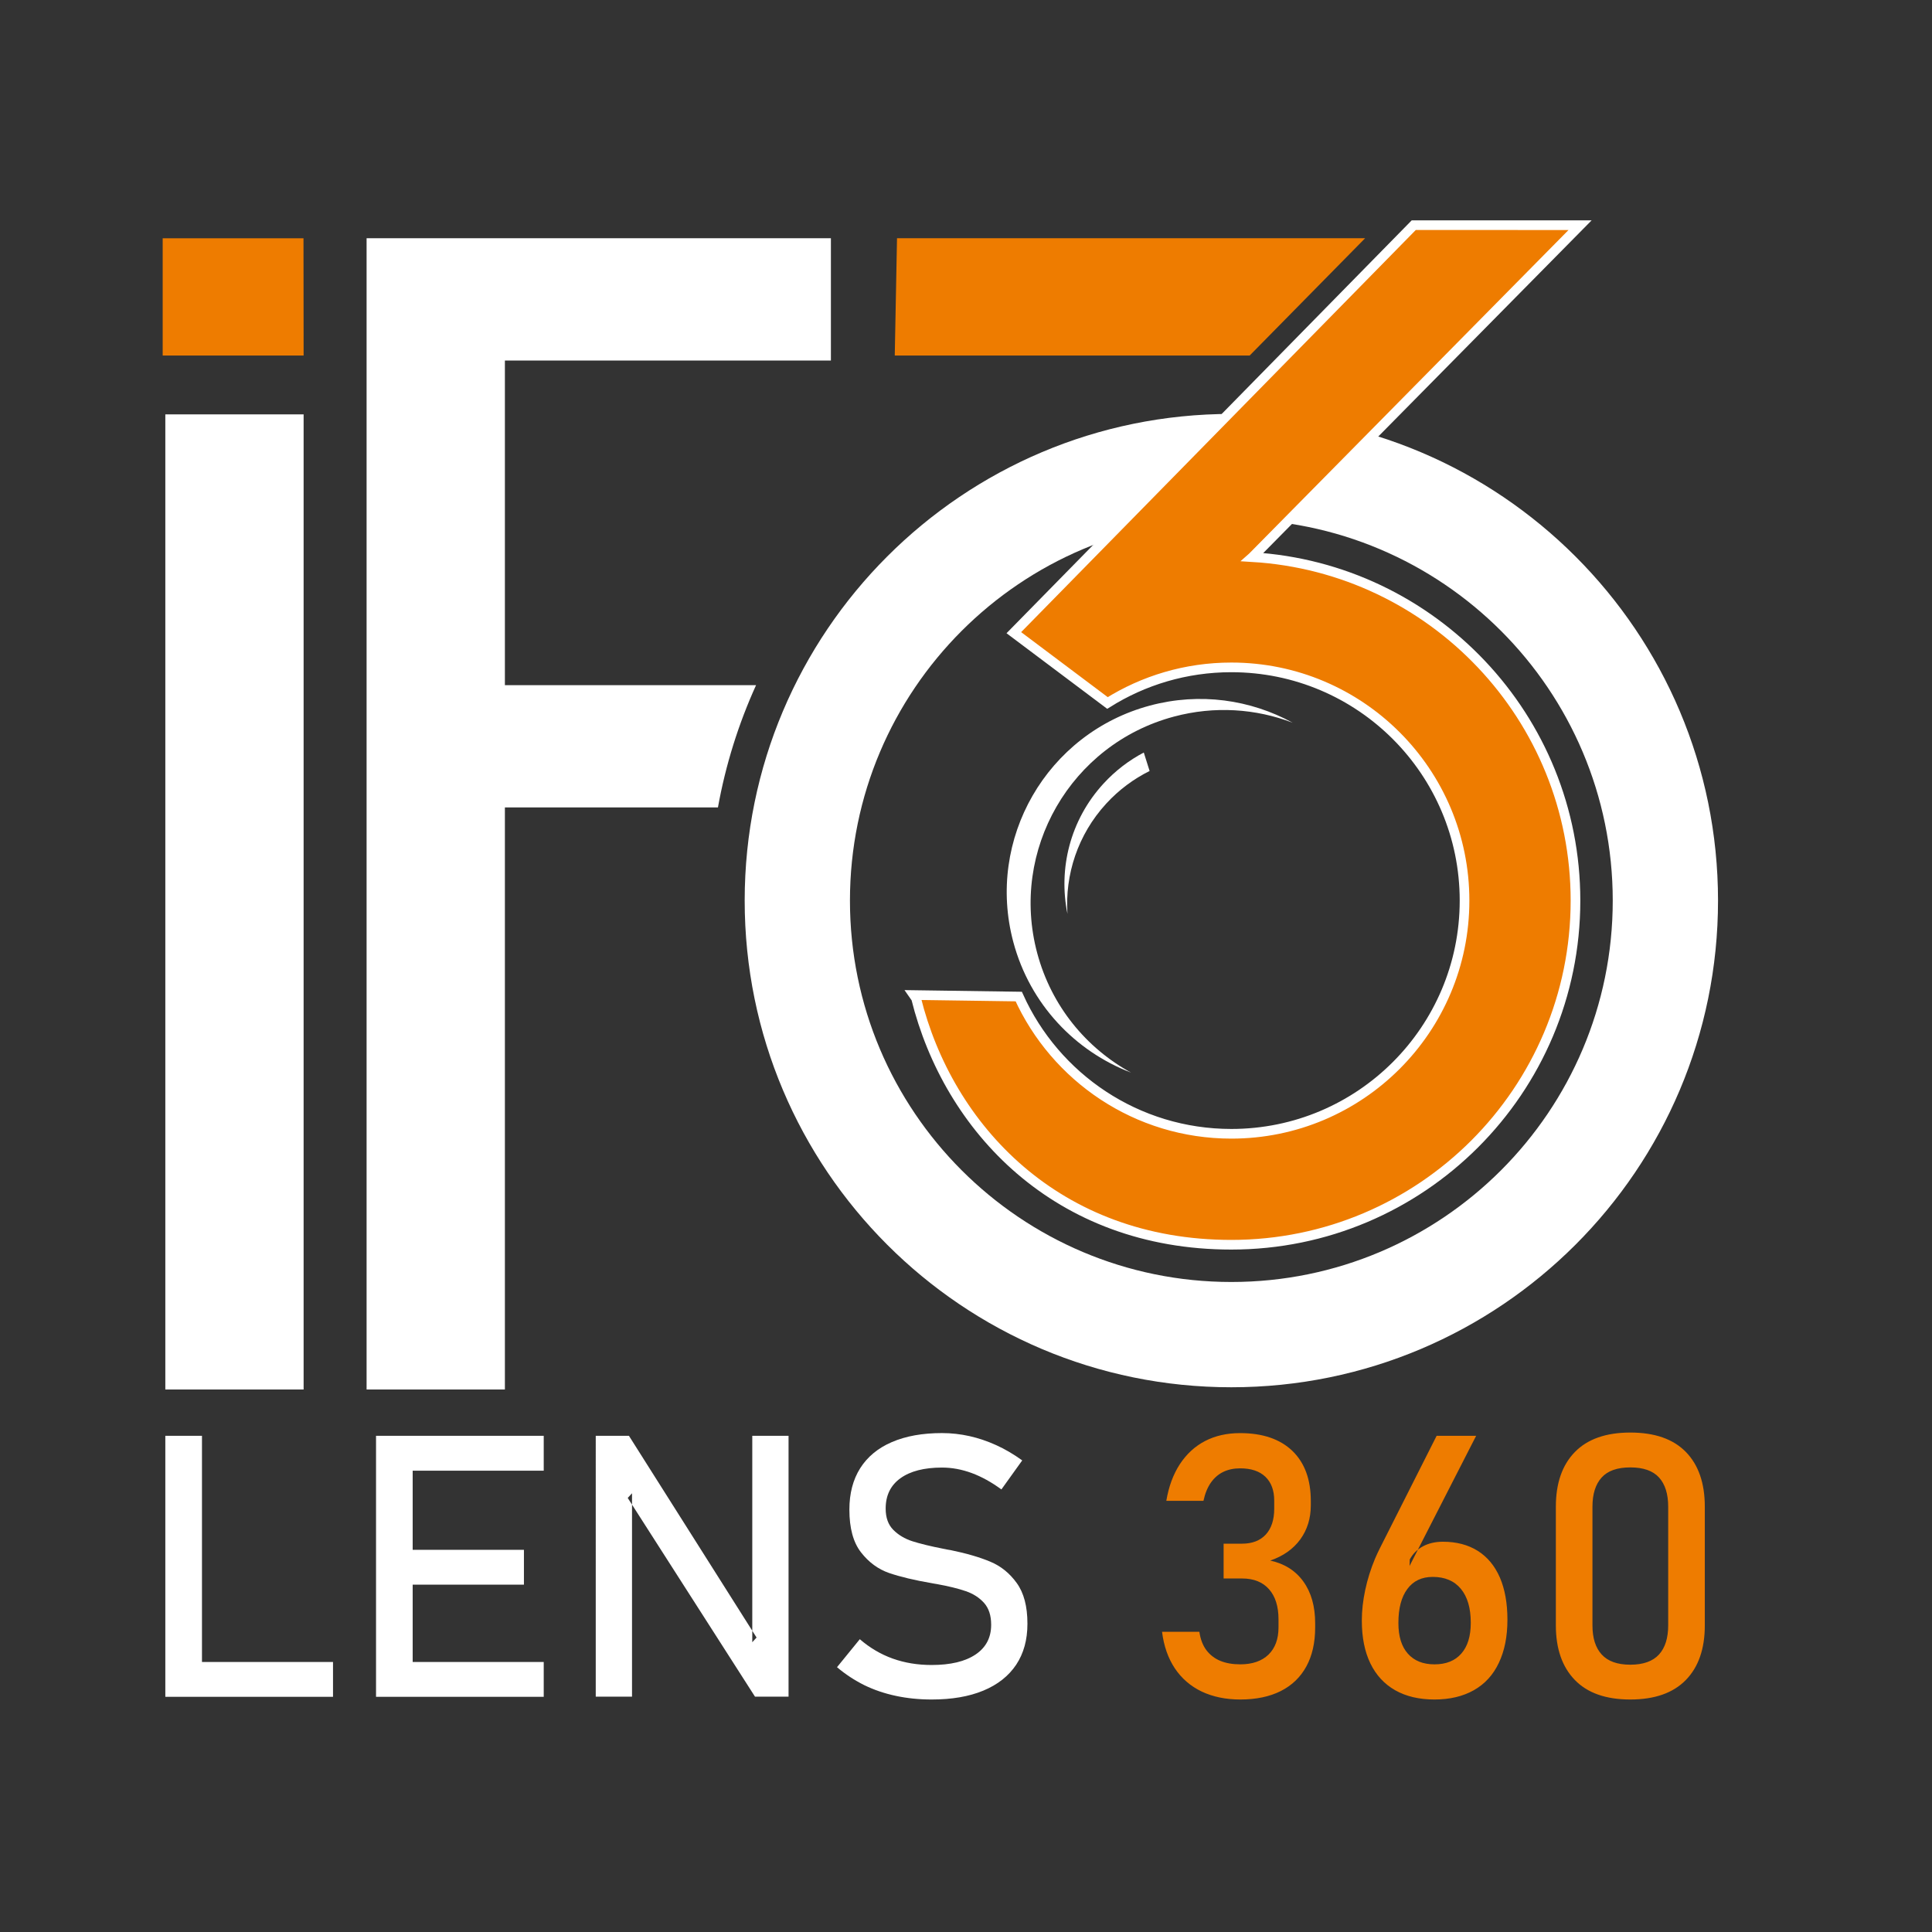 <?xml version="1.0" encoding="utf-8"?>
<!-- Generator: Adobe Illustrator 16.0.0, SVG Export Plug-In . SVG Version: 6.00 Build 0)  -->
<!DOCTYPE svg PUBLIC "-//W3C//DTD SVG 1.1//EN" "http://www.w3.org/Graphics/SVG/1.1/DTD/svg11.dtd">
<svg version="1.1" id="Layer_1" xmlns="http://www.w3.org/2000/svg" xmlns:xlink="http://www.w3.org/1999/xlink" x="0px" y="0px"
	 width="150px" height="150px" viewBox="0 0 150 150" enable-background="new 0 0 150 150" xml:space="preserve">
<rect x="0" y="0" width="150" height="150" fill="#333333" stroke="none"/>
<rect y="-1" fill-rule="evenodd" clip-rule="evenodd" fill="none" width="152.75" height="153"/>
<g>
	<path fill-rule="evenodd" clip-rule="evenodd" fill="#FFFFFF" d="M95.602,32.137c20.868,0,37.785,16.917,37.785,37.785
		c0,20.869-16.917,37.785-37.785,37.785c-20.868,0-37.785-16.916-37.785-37.785C57.817,49.054,74.734,32.137,95.602,32.137
		L95.602,32.137z M95.602,40.31c-16.354,0-29.612,13.257-29.612,29.611s13.257,29.612,29.612,29.612s29.611-13.258,29.611-29.612
		S111.956,40.31,95.602,40.31z"/>
	<polygon fill-rule="evenodd" clip-rule="evenodd" fill="#EE7C00" points="69.644,18.495 105.99,18.495 97.023,27.604 
		69.469,27.604 	"/>
	
		<path fill-rule="evenodd" clip-rule="evenodd" fill="#EE7C00" stroke="#FFFFFF" stroke-width="0.75" stroke-miterlimit="22.926" d="
		M78.714,49.121l31.05-31.64l12.912,0.003l-25.43,25.764l-0.008,0.007c13.982,0.846,25.082,12.45,25.082,26.667
		c0,14.756-11.963,26.719-26.719,26.719c-13.541,0-21.977-9.058-24.478-19.137l-0.173-0.248l8.144,0.116
		c2.84,6.284,9.163,10.655,16.507,10.655c10,0,18.105-8.105,18.105-18.106c0-10-8.105-18.106-18.105-18.106
		c-3.533,0-6.831,1.014-9.617,2.764L78.714,49.121z"/>
	<path fill-rule="evenodd" clip-rule="evenodd" fill="#FFFFFF" d="M12.836,107.879V32.173h10.737v75.706H12.836L12.836,107.879z
		 M28.462,107.879V18.497h36.049v9.494H39.2v25.204h19.501c-1.357,2.988-2.361,6.17-2.96,9.494H39.2v45.19H28.462z"/>
	<polygon fill-rule="evenodd" clip-rule="evenodd" fill="#EE7C00" points="12.631,18.5 23.563,18.5 23.573,27.604 12.631,27.604 	
		"/>
	<g>
		<path fill-rule="evenodd" clip-rule="evenodd" fill="#FFFFFF" d="M12.836,111.476h2.845v20.264h-2.845V111.476L12.836,111.476z
			 M15.681,129.037v2.702h10.174v-2.702H15.681L15.681,129.037z M29.195,111.476h2.845v20.264h-2.845V111.476L29.195,111.476z
			 M32.04,129.037v2.702h10.175v-2.702H32.04L32.04,129.037z M32.04,120.328v2.702h8.638v-2.702H32.04L32.04,120.328z
			 M32.04,111.476v2.706h10.175v-2.706H32.04L32.04,111.476z M46.253,111.476h2.578l9.909,15.663l-0.333,0.362v-16.025h2.816v20.25
			h-2.606l-9.88-15.427l0.333-0.362v15.789h-2.816V111.476L46.253,111.476z M72.33,131.949c-0.975,0-1.903-0.095-2.773-0.281
			c-0.875-0.186-1.689-0.461-2.45-0.831c-0.756-0.378-1.465-0.839-2.122-1.396l0,0l1.77-2.174l0,0
			c0.771,0.667,1.622,1.171,2.55,1.504c0.928,0.332,1.936,0.499,3.025,0.499c1.465,0,2.602-0.271,3.411-0.814
			c0.808-0.541,1.212-1.312,1.212-2.305v-0.016c0-0.704-0.181-1.265-0.546-1.68c-0.372-0.413-0.842-0.718-1.423-0.917
			c-0.58-0.199-1.331-0.386-2.25-0.552c-0.029-0.01-0.062-0.015-0.09-0.015c-0.033,0-0.067-0.005-0.095-0.015l-0.205-0.038
			c-1.36-0.232-2.464-0.499-3.311-0.789c-0.852-0.295-1.58-0.828-2.184-1.604c-0.604-0.774-0.903-1.88-0.903-3.311v-0.014
			c0-1.251,0.28-2.322,0.841-3.211c0.562-0.885,1.384-1.566,2.459-2.027c1.08-0.466,2.374-0.698,3.892-0.698
			c0.724,0,1.437,0.081,2.136,0.237c0.704,0.157,1.395,0.395,2.079,0.704c0.681,0.309,1.351,0.704,2.012,1.18l0,0l-1.617,2.255l0,0
			c-0.771-0.566-1.537-0.989-2.307-1.274c-0.765-0.281-1.532-0.424-2.302-0.424c-1.384,0-2.464,0.276-3.229,0.828
			c-0.767,0.552-1.147,1.336-1.147,2.349v0.016c0,0.694,0.195,1.241,0.59,1.641c0.395,0.399,0.89,0.694,1.479,0.885
			c0.59,0.189,1.408,0.391,2.459,0.595c0.039,0.01,0.072,0.015,0.105,0.019c0.033,0.005,0.066,0.015,0.104,0.024
			c0.048,0.01,0.095,0.019,0.153,0.028c0.057,0.004,0.104,0.015,0.151,0.024c1.228,0.251,2.25,0.551,3.074,0.895
			c0.822,0.341,1.513,0.897,2.064,1.665c0.552,0.766,0.827,1.812,0.827,3.144v0.023c0,1.236-0.29,2.292-0.875,3.173
			c-0.59,0.88-1.437,1.547-2.546,2.008C75.236,131.721,73.9,131.949,72.33,131.949z"/>
		<path fill-rule="evenodd" clip-rule="evenodd" fill="#EE7C00" d="M96.295,131.949c-1.132,0-2.131-0.21-2.997-0.618
			c-0.86-0.414-1.556-1.014-2.083-1.799c-0.523-0.784-0.856-1.731-0.994-2.84l0,0h2.897l0,0c0.085,0.581,0.266,1.052,0.541,1.422
			c0.281,0.372,0.643,0.651,1.081,0.833c0.441,0.182,0.96,0.272,1.555,0.272c0.938,0,1.67-0.254,2.188-0.753
			c0.519-0.504,0.78-1.207,0.78-2.122v-0.612c0-1.015-0.247-1.795-0.738-2.346c-0.493-0.556-1.188-0.833-2.092-0.833h-1.432v-2.702
			h1.432c0.789,0,1.402-0.237,1.841-0.708c0.437-0.477,0.656-1.146,0.656-2.007v-0.629c0-0.799-0.233-1.418-0.689-1.854
			c-0.462-0.438-1.113-0.651-1.96-0.651c-0.48,0-0.914,0.089-1.295,0.27c-0.38,0.182-0.703,0.458-0.97,0.834
			c-0.267,0.38-0.457,0.852-0.58,1.418l0,0h-2.883l0,0c0.185-1.109,0.537-2.056,1.051-2.846c0.519-0.789,1.17-1.389,1.961-1.799
			c0.789-0.408,1.692-0.612,2.716-0.612c1.745,0,3.097,0.461,4.057,1.378c0.956,0.924,1.433,2.218,1.433,3.892v0.333
			c0,1.014-0.271,1.895-0.818,2.65c-0.553,0.752-1.327,1.299-2.331,1.642c1.108,0.242,1.965,0.784,2.573,1.63
			c0.608,0.847,0.914,1.923,0.914,3.235v0.334c0,1.179-0.229,2.188-0.686,3.024s-1.118,1.47-1.983,1.908
			C98.569,131.73,97.522,131.949,96.295,131.949L96.295,131.949z M111.374,131.949c-1.188,0-2.207-0.238-3.054-0.719
			c-0.842-0.48-1.484-1.175-1.927-2.089c-0.442-0.917-0.661-2.021-0.661-3.31v-0.015c0-0.752,0.086-1.542,0.263-2.369
			c0.175-0.828,0.432-1.641,0.765-2.44c0.057-0.137,0.119-0.275,0.182-0.408c0.065-0.139,0.133-0.268,0.194-0.4l4.404-8.724h3.068
			l-5.17,10.104l0.015-0.499c0.232-0.438,0.57-0.775,1.018-1.02c0.442-0.241,0.966-0.36,1.56-0.36c1.047,0,1.95,0.237,2.702,0.708
			c0.752,0.477,1.323,1.166,1.717,2.07c0.391,0.908,0.586,1.998,0.586,3.268v0.015c0,1.303-0.224,2.416-0.666,3.343
			c-0.438,0.933-1.084,1.637-1.937,2.122C113.582,131.706,112.563,131.949,111.374,131.949L111.374,131.949z M111.374,129.22
			c0.903,0,1.599-0.282,2.084-0.839c0.49-0.557,0.732-1.351,0.732-2.383v-0.015c0-1.132-0.257-2.006-0.767-2.625
			c-0.513-0.618-1.24-0.928-2.187-0.928c-0.848,0-1.504,0.31-1.966,0.932c-0.466,0.623-0.699,1.504-0.699,2.636v0.015
			c0,1.032,0.243,1.821,0.732,2.373C109.795,128.942,110.484,129.22,111.374,129.22L111.374,129.22z M126.578,131.949
			c-1.895,0-3.33-0.505-4.311-1.519c-0.979-1.012-1.471-2.425-1.471-4.237v-9.214c0-1.817,0.491-3.234,1.476-4.244
			c0.984-1.008,2.421-1.512,4.306-1.512c1.896,0,3.333,0.504,4.313,1.507c0.979,1.005,1.47,2.422,1.47,4.249v9.214
			c0,1.822-0.49,3.235-1.474,4.243C129.902,131.444,128.465,131.949,126.578,131.949L126.578,131.949z M126.578,129.247
			c1.003,0,1.745-0.267,2.226-0.791c0.475-0.521,0.714-1.279,0.714-2.263v-9.214c0-0.984-0.234-1.736-0.709-2.265
			c-0.477-0.523-1.219-0.785-2.23-0.785c-1.015,0-1.756,0.262-2.228,0.785c-0.476,0.528-0.713,1.28-0.713,2.265v9.214
			c0,0.983,0.237,1.741,0.719,2.263C124.836,128.98,125.573,129.247,126.578,129.247z"/>
	</g>
	<g>
		<path fill-rule="evenodd" clip-rule="evenodd" fill="#FFFFFF" d="M89.279,54.781c-7.999,2.144-12.747,10.366-10.603,18.366
			c1.294,4.829,4.803,8.474,9.142,10.132c-3.468-1.898-6.185-5.155-7.288-9.274c-2.144-8,2.604-16.223,10.604-18.366
			c3.171-0.85,6.376-0.617,9.225,0.472C97.094,54.323,93.16,53.741,89.279,54.781z"/>
		<path fill-rule="evenodd" clip-rule="evenodd" fill="#FFFFFF" d="M88.803,58.426c-1.144,0.602-2.204,1.406-3.128,2.413
			c-2.599,2.833-3.513,6.613-2.798,10.111c-0.2-3.032,0.791-6.138,3.007-8.554c0.988-1.078,2.135-1.923,3.371-2.537L88.803,58.426z"
			/>
	</g>
</g>
</svg>
